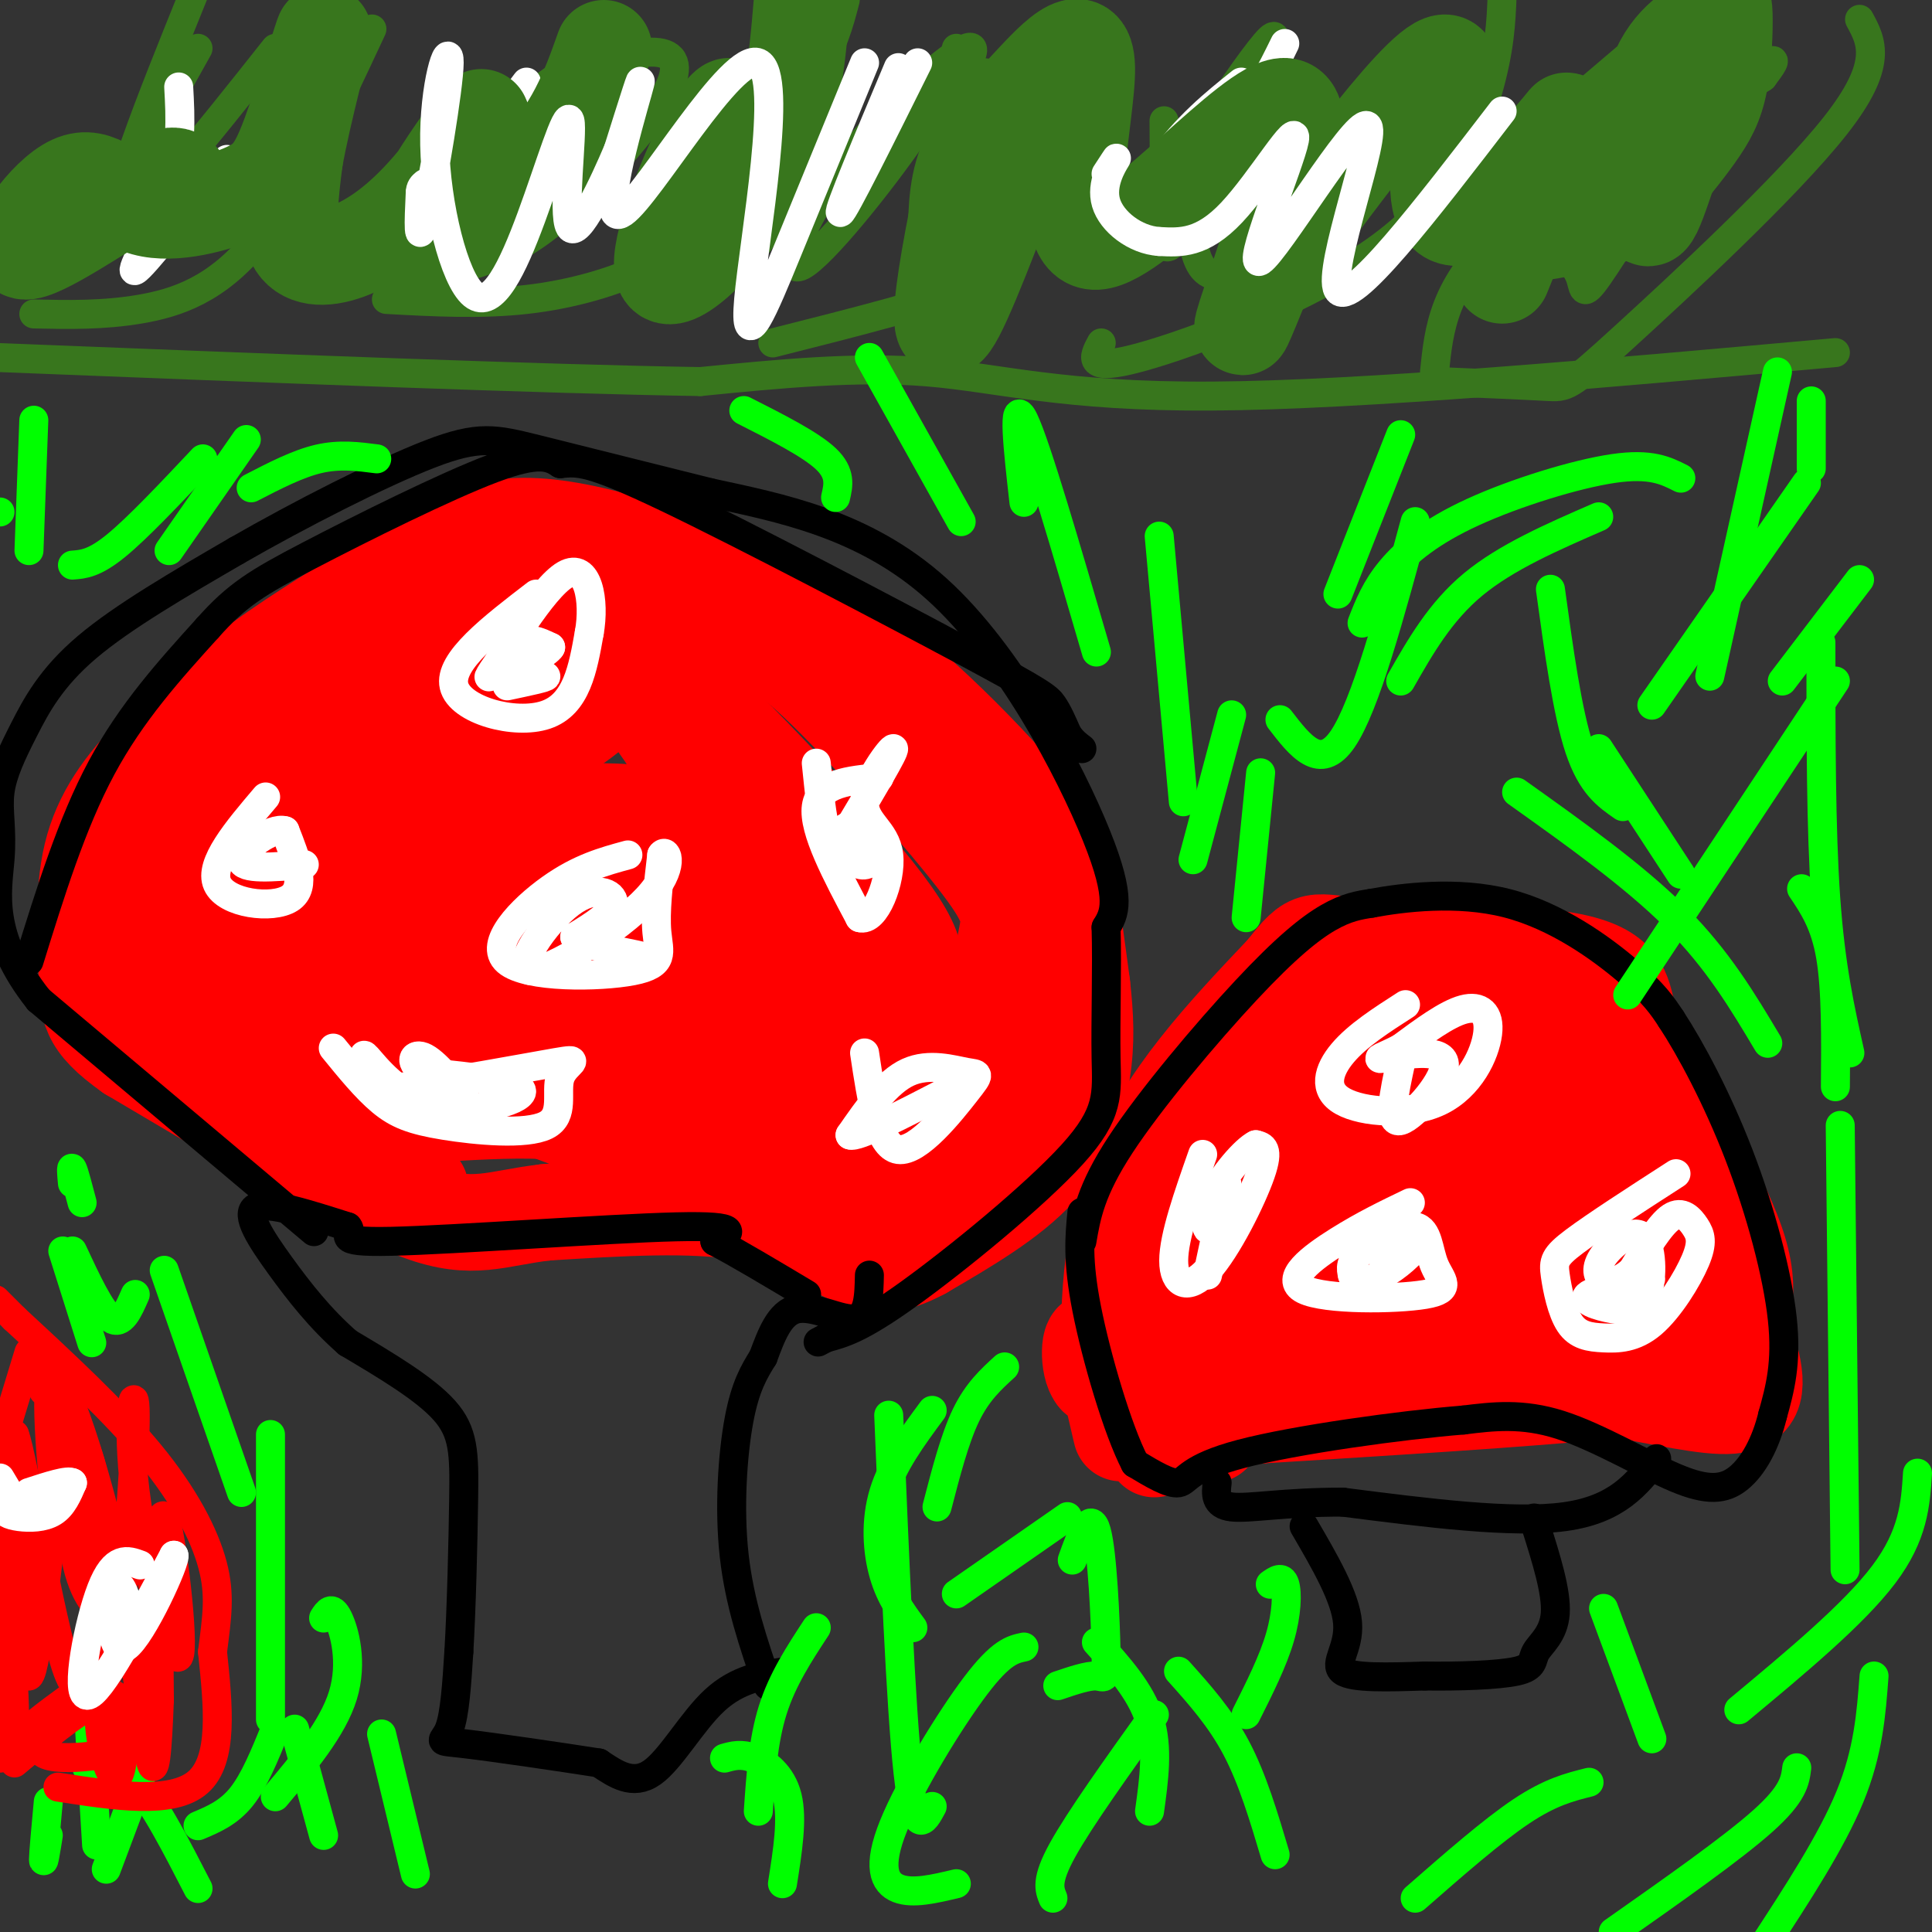 <svg viewBox='0 0 400 400' version='1.1' xmlns='http://www.w3.org/2000/svg' xmlns:xlink='http://www.w3.org/1999/xlink'><rect x="0" y="0" width="400" height="400" fill="#333333" stroke="none"/><g fill='none' stroke='#ff0000' stroke-width='20' stroke-linecap='round' stroke-linejoin='round'><path d='M87,246c-2.000,1.333 -4.000,2.667 -14,-2c-10.000,-4.667 -28.000,-15.333 -46,-26'/><path d='M27,218c-9.078,-6.405 -8.774,-9.418 -9,-16c-0.226,-6.582 -0.984,-16.734 1,-25c1.984,-8.266 6.710,-14.648 13,-21c6.290,-6.352 14.145,-12.676 22,-19'/><path d='M54,137c8.083,-5.940 17.292,-11.292 26,-17c8.708,-5.708 16.917,-11.774 31,-11c14.083,0.774 34.042,8.387 54,16'/><path d='M165,125c17.917,10.417 35.708,28.458 45,39c9.292,10.542 10.083,13.583 11,19c0.917,5.417 1.958,13.208 3,21'/><path d='M224,204c0.714,6.333 1.000,11.667 0,18c-1.000,6.333 -3.286,13.667 -9,20c-5.714,6.333 -14.857,11.667 -24,17'/><path d='M191,259c-6.286,3.393 -10.000,3.375 -15,1c-5.000,-2.375 -11.286,-7.107 -22,-9c-10.714,-1.893 -25.857,-0.946 -41,0'/><path d='M113,251c-10.156,1.156 -15.044,4.044 -26,0c-10.956,-4.044 -27.978,-15.022 -45,-26'/><path d='M42,225c-9.048,-7.821 -9.167,-14.375 -11,-18c-1.833,-3.625 -5.381,-4.321 -2,-13c3.381,-8.679 13.690,-25.339 24,-42'/><path d='M53,152c11.810,-12.690 29.333,-23.417 43,-28c13.667,-4.583 23.476,-3.024 32,-1c8.524,2.024 15.762,4.512 23,7'/><path d='M151,130c6.241,2.030 10.343,3.606 20,13c9.657,9.394 24.869,26.606 32,36c7.131,9.394 6.180,10.970 5,17c-1.180,6.030 -2.590,16.515 -4,27'/><path d='M204,223c-2.587,7.485 -7.054,12.697 -9,16c-1.946,3.303 -1.370,4.697 -9,5c-7.630,0.303 -23.466,-0.485 -37,-3c-13.534,-2.515 -24.767,-6.758 -36,-11'/><path d='M113,230c-15.310,-0.798 -35.583,2.708 -49,0c-13.417,-2.708 -19.976,-11.631 -23,-17c-3.024,-5.369 -2.512,-7.185 -2,-9'/><path d='M39,204c0.356,-4.687 2.246,-11.905 2,-14c-0.246,-2.095 -2.627,0.933 6,-8c8.627,-8.933 28.261,-29.827 40,-39c11.739,-9.173 15.584,-6.623 21,-5c5.416,1.623 12.405,2.321 19,5c6.595,2.679 12.798,7.340 19,12'/><path d='M146,155c8.385,5.578 19.848,13.523 28,22c8.152,8.477 12.994,17.487 15,23c2.006,5.513 1.177,7.529 0,10c-1.177,2.471 -2.701,5.396 -4,9c-1.299,3.604 -2.371,7.887 -11,9c-8.629,1.113 -24.814,-0.943 -41,-3'/><path d='M133,225c-22.989,-1.213 -59.962,-2.747 -75,-4c-15.038,-1.253 -8.140,-2.225 -7,-7c1.140,-4.775 -3.478,-13.352 -4,-18c-0.522,-4.648 3.052,-5.367 8,-9c4.948,-3.633 11.271,-10.181 19,-15c7.729,-4.819 16.865,-7.910 26,-11'/><path d='M100,161c10.026,-4.976 22.093,-11.916 27,-18c4.907,-6.084 2.656,-11.311 13,-2c10.344,9.311 33.285,33.161 43,46c9.715,12.839 6.204,14.668 2,17c-4.204,2.332 -9.102,5.166 -14,8'/><path d='M171,212c-8.239,2.312 -21.836,4.091 -31,3c-9.164,-1.091 -13.895,-5.053 -26,-7c-12.105,-1.947 -31.584,-1.878 -41,-2c-9.416,-0.122 -8.769,-0.436 -8,-6c0.769,-5.564 1.660,-16.378 5,-22c3.340,-5.622 9.130,-6.052 11,-7c1.870,-0.948 -0.180,-2.414 6,-3c6.180,-0.586 20.590,-0.293 35,0'/><path d='M122,168c8.038,0.032 10.633,0.111 19,3c8.367,2.889 22.504,8.586 28,15c5.496,6.414 2.349,13.544 0,17c-2.349,3.456 -3.902,3.238 -5,4c-1.098,0.762 -1.742,2.503 -18,-1c-16.258,-3.503 -48.129,-12.252 -80,-21'/><path d='M66,185c-10.298,-5.031 3.956,-7.107 9,-9c5.044,-1.893 0.877,-3.603 10,-1c9.123,2.603 31.536,9.518 49,12c17.464,2.482 29.980,0.531 19,-3c-10.980,-3.531 -45.456,-8.643 -59,-14c-13.544,-5.357 -6.155,-10.959 -2,-15c4.155,-4.041 5.078,-6.520 6,-9'/><path d='M98,146c3.976,-2.927 10.916,-5.746 16,-8c5.084,-2.254 8.311,-3.944 15,3c6.689,6.944 16.839,22.524 21,34c4.161,11.476 2.332,18.850 4,22c1.668,3.150 6.834,2.075 12,1'/><path d='M239,300c-0.500,-17.250 -1.000,-34.500 4,-49c5.000,-14.500 15.500,-26.250 26,-38'/><path d='M269,213c10.488,-7.917 23.708,-8.708 30,-11c6.292,-2.292 5.655,-6.083 12,0c6.345,6.083 19.673,22.042 33,38'/><path d='M344,240c7.842,11.062 10.947,19.718 14,28c3.053,8.282 6.053,16.191 5,20c-1.053,3.809 -6.158,3.517 -15,2c-8.842,-1.517 -21.421,-4.258 -34,-7'/><path d='M314,283c-16.202,-1.060 -39.708,-0.208 -53,2c-13.292,2.208 -16.369,5.774 -17,7c-0.631,1.226 1.185,0.113 3,-1'/><path d='M247,291c3.786,-13.595 11.750,-47.083 17,-62c5.250,-14.917 7.786,-11.262 13,-10c5.214,1.262 13.107,0.131 21,-1'/><path d='M298,218c8.732,2.298 20.062,8.544 27,12c6.938,3.456 9.483,4.123 15,14c5.517,9.877 14.005,28.965 11,35c-3.005,6.035 -17.502,-0.982 -32,-8'/><path d='M319,271c-16.169,-0.708 -40.592,1.522 -52,0c-11.408,-1.522 -9.802,-6.794 -3,-17c6.802,-10.206 18.801,-25.344 25,-32c6.199,-6.656 6.600,-4.828 7,-3'/><path d='M296,219c3.643,1.869 9.250,8.042 18,16c8.750,7.958 20.643,17.702 15,22c-5.643,4.298 -28.821,3.149 -52,2'/><path d='M277,259c-11.621,2.018 -14.675,6.063 -11,3c3.675,-3.063 14.078,-13.233 21,-20c6.922,-6.767 10.364,-10.129 15,-5c4.636,5.129 10.468,18.751 14,25c3.532,6.249 4.766,5.124 6,4'/><path d='M322,266c5.560,3.262 16.458,9.417 18,8c1.542,-1.417 -6.274,-10.405 -17,-17c-10.726,-6.595 -24.363,-10.798 -38,-15'/><path d='M285,242c-3.703,-1.663 6.041,1.679 0,5c-6.041,3.321 -27.867,6.622 -38,10c-10.133,3.378 -8.574,6.832 -8,11c0.574,4.168 0.164,9.048 -2,12c-2.164,2.952 -6.082,3.976 -10,5'/><path d='M227,285c-1.869,-2.000 -1.542,-9.500 0,-7c1.542,2.500 4.298,15.000 5,18c0.702,3.000 -0.649,-3.500 -2,-10'/><path d='M230,286c-0.578,-9.244 -1.022,-27.356 5,-43c6.022,-15.644 18.511,-28.822 31,-42'/><path d='M266,201c5.986,-7.684 5.450,-5.895 16,-5c10.550,0.895 32.187,0.895 43,3c10.813,2.105 10.804,6.316 12,11c1.196,4.684 3.598,9.842 6,15'/><path d='M343,225c4.844,8.956 13.956,23.844 17,34c3.044,10.156 0.022,15.578 -3,21'/><path d='M357,280c-2.867,4.822 -8.533,6.378 -25,8c-16.467,1.622 -43.733,3.311 -71,5'/><path d='M261,293c-13.500,1.500 -11.750,2.750 -10,4'/></g>
<g fill='none' stroke='#000000' stroke-width='6' stroke-linecap='round' stroke-linejoin='round'><path d='M159,349c-2.956,-8.578 -5.911,-17.156 -7,-27c-1.089,-9.844 -0.311,-20.956 1,-28c1.311,-7.044 3.156,-10.022 5,-13'/><path d='M158,281c1.679,-4.500 3.375,-9.250 7,-10c3.625,-0.750 9.179,2.500 12,2c2.821,-0.500 2.911,-4.750 3,-9'/><path d='M163,346c-5.133,0.822 -10.267,1.644 -15,6c-4.733,4.356 -9.067,12.244 -13,15c-3.933,2.756 -7.467,0.378 -11,-2'/><path d='M124,365c-7.833,-1.226 -21.917,-3.292 -28,-4c-6.083,-0.708 -4.167,-0.060 -3,-3c1.167,-2.940 1.583,-9.470 2,-16'/><path d='M95,342c0.536,-8.810 0.875,-22.833 1,-32c0.125,-9.167 0.036,-13.476 -4,-18c-4.036,-4.524 -12.018,-9.262 -20,-14'/><path d='M72,278c-5.738,-5.024 -10.083,-10.583 -14,-16c-3.917,-5.417 -7.405,-10.690 -5,-12c2.405,-1.310 10.702,1.345 19,4'/><path d='M72,254c1.560,1.512 -4.042,3.292 9,3c13.042,-0.292 44.726,-2.655 59,-3c14.274,-0.345 11.137,1.327 8,3'/><path d='M148,257c4.500,2.333 11.750,6.667 19,11'/><path d='M65,255c0.000,0.000 -57.000,-48.000 -57,-48'/><path d='M8,207c-10.578,-13.300 -8.522,-22.550 -8,-29c0.522,-6.450 -0.489,-10.100 0,-14c0.489,-3.900 2.478,-8.050 5,-13c2.522,-4.950 5.578,-10.700 13,-17c7.422,-6.300 19.211,-13.150 31,-20'/><path d='M49,114c12.964,-7.452 29.875,-16.083 40,-20c10.125,-3.917 13.464,-3.119 22,-1c8.536,2.119 22.268,5.560 36,9'/><path d='M147,102c14.262,3.107 31.917,6.375 47,20c15.083,13.625 27.595,37.607 33,51c5.405,13.393 3.702,16.196 2,19'/><path d='M229,192c0.246,8.276 -0.140,19.466 0,27c0.140,7.534 0.807,11.413 -7,20c-7.807,8.587 -24.088,21.882 -34,29c-9.912,7.118 -13.456,8.059 -17,9'/><path d='M171,277c-2.833,1.500 -1.417,0.750 0,0'/><path d='M224,257c0.893,-5.262 1.786,-10.524 8,-20c6.214,-9.476 17.750,-23.167 26,-32c8.250,-8.833 13.214,-12.810 17,-15c3.786,-2.190 6.393,-2.595 9,-3'/><path d='M284,187c6.345,-1.179 17.708,-2.625 28,0c10.292,2.625 19.512,9.321 25,14c5.488,4.679 7.244,7.339 9,10'/><path d='M346,211c4.000,6.095 9.500,16.333 14,28c4.500,11.667 8.000,24.762 9,34c1.000,9.238 -0.500,14.619 -2,20'/><path d='M367,293c-1.426,5.866 -3.990,10.531 -7,13c-3.010,2.469 -6.464,2.742 -13,0c-6.536,-2.742 -16.153,-8.498 -24,-11c-7.847,-2.502 -13.923,-1.751 -20,-1'/><path d='M303,294c-12.833,1.024 -34.917,4.083 -46,7c-11.083,2.917 -11.167,5.690 -13,6c-1.833,0.310 -5.417,-1.845 -9,-4'/><path d='M235,303c-3.578,-6.844 -8.022,-21.956 -10,-32c-1.978,-10.044 -1.489,-15.022 -1,-20'/><path d='M6,199c4.417,-14.250 8.833,-28.500 15,-40c6.167,-11.500 14.083,-20.250 22,-29'/><path d='M43,130c6.060,-6.821 10.208,-9.375 21,-15c10.792,-5.625 28.226,-14.321 38,-18c9.774,-3.679 11.887,-2.339 14,-1'/><path d='M116,96c3.668,-0.352 5.839,-0.734 22,7c16.161,7.734 46.313,23.582 62,32c15.687,8.418 16.911,9.405 18,11c1.089,1.595 2.045,3.797 3,6'/><path d='M221,152c1.000,1.500 2.000,2.250 3,3'/></g>
<g fill='none' stroke='#ffffff' stroke-width='6' stroke-linecap='round' stroke-linejoin='round'><path d='M182,161c-6.167,0.583 -12.333,1.167 -13,6c-0.667,4.833 4.167,13.917 9,23'/><path d='M178,190c3.179,1.054 6.625,-7.810 6,-13c-0.625,-5.190 -5.322,-6.705 -5,-11c0.322,-4.295 5.663,-11.370 6,-11c0.337,0.370 -4.332,8.185 -9,16'/><path d='M176,171c-0.276,3.946 3.534,5.810 4,7c0.466,1.190 -2.413,1.705 -3,0c-0.587,-1.705 1.118,-5.630 1,-7c-0.118,-1.370 -2.059,-0.185 -4,1'/><path d='M174,172c-1.200,0.778 -2.200,2.222 -3,0c-0.800,-2.222 -1.400,-8.111 -2,-14'/><path d='M111,123c-9.089,6.978 -18.178,13.956 -17,19c1.178,5.044 12.622,8.156 19,6c6.378,-2.156 7.689,-9.578 9,-17'/><path d='M122,131c1.207,-6.640 -0.274,-14.738 -5,-12c-4.726,2.738 -12.695,16.314 -15,20c-2.305,3.686 1.056,-2.518 4,-5c2.944,-2.482 5.472,-1.241 8,0'/><path d='M114,134c-0.512,1.095 -5.792,3.833 -6,5c-0.208,1.167 4.655,0.762 5,1c0.345,0.238 -3.827,1.119 -8,2'/><path d='M55,165c-5.911,6.956 -11.822,13.911 -10,18c1.822,4.089 11.378,5.311 15,3c3.622,-2.311 1.311,-8.156 -1,-14'/><path d='M59,172c-2.733,-0.889 -9.067,3.889 -9,6c0.067,2.111 6.533,1.556 13,1'/><path d='M130,177c-4.994,1.359 -9.987,2.718 -16,7c-6.013,4.282 -13.045,11.488 -9,15c4.045,3.512 19.166,3.330 26,2c6.834,-1.330 5.381,-3.809 5,-8c-0.381,-4.191 0.309,-10.096 1,-16'/><path d='M137,177c1.016,-1.568 3.057,2.511 -3,9c-6.057,6.489 -20.211,15.389 -24,15c-3.789,-0.389 2.788,-10.066 8,-14c5.212,-3.934 9.061,-2.124 9,0c-0.061,2.124 -4.030,4.562 -8,7'/><path d='M119,194c2.089,1.933 11.311,3.267 14,4c2.689,0.733 -1.156,0.867 -5,1'/><path d='M179,218c1.450,9.711 2.900,19.423 7,20c4.100,0.577 10.852,-7.979 14,-12c3.148,-4.021 2.694,-3.506 0,-4c-2.694,-0.494 -7.627,-1.998 -12,0c-4.373,1.998 -8.187,7.499 -12,13'/><path d='M176,235c1.333,0.667 10.667,-4.167 20,-9'/><path d='M69,217c3.382,4.154 6.764,8.309 10,11c3.236,2.691 6.326,3.919 13,5c6.674,1.081 16.932,2.016 21,0c4.068,-2.016 1.946,-6.984 3,-10c1.054,-3.016 5.284,-4.081 -1,-3c-6.284,1.081 -23.081,4.309 -31,5c-7.919,0.691 -6.959,-1.154 -6,-3'/><path d='M78,222c-1.879,-1.785 -3.576,-4.746 -2,-3c1.576,1.746 6.424,8.201 14,10c7.576,1.799 17.879,-1.057 18,-3c0.121,-1.943 -9.939,-2.971 -20,-4'/><path d='M88,222c-3.600,-1.822 -2.600,-4.378 0,-3c2.600,1.378 6.800,6.689 11,12'/><path d='M291,208c-4.974,3.194 -9.948,6.387 -13,10c-3.052,3.613 -4.182,7.645 0,10c4.182,2.355 13.678,3.033 20,0c6.322,-3.033 9.471,-9.778 10,-14c0.529,-4.222 -1.563,-5.921 -5,-5c-3.437,0.921 -8.218,4.460 -13,8'/><path d='M290,217c-3.561,1.860 -5.965,2.509 -3,2c2.965,-0.509 11.298,-2.175 12,1c0.702,3.175 -6.228,11.193 -9,12c-2.772,0.807 -1.386,-5.596 0,-12'/><path d='M347,243c-8.372,5.404 -16.744,10.807 -21,14c-4.256,3.193 -4.397,4.175 -4,7c0.397,2.825 1.332,7.492 3,10c1.668,2.508 4.070,2.856 7,3c2.930,0.144 6.387,0.083 10,-3c3.613,-3.083 7.381,-9.187 9,-13c1.619,-3.813 1.090,-5.334 0,-7c-1.090,-1.666 -2.740,-3.476 -5,-2c-2.260,1.476 -5.130,6.238 -8,11'/><path d='M338,263c-2.476,2.345 -4.667,2.708 -6,2c-1.333,-0.708 -1.807,-2.485 0,-5c1.807,-2.515 5.894,-5.767 8,-4c2.106,1.767 2.230,8.554 1,12c-1.230,3.446 -3.814,3.553 -7,3c-3.186,-0.553 -6.973,-1.764 -5,-3c1.973,-1.236 9.707,-2.496 12,-3c2.293,-0.504 -0.853,-0.252 -4,0'/><path d='M337,265c-0.667,0.000 -0.333,0.000 0,0'/><path d='M292,249c-4.807,2.308 -9.615,4.616 -15,8c-5.385,3.384 -11.349,7.843 -7,10c4.349,2.157 19.011,2.012 25,1c5.989,-1.012 3.306,-2.890 2,-6c-1.306,-3.110 -1.236,-7.453 -4,-8c-2.764,-0.547 -8.361,2.701 -11,5c-2.639,2.299 -2.319,3.650 -2,5'/><path d='M280,264c0.548,1.155 2.917,1.542 6,0c3.083,-1.542 6.881,-5.012 7,-6c0.119,-0.988 -3.440,0.506 -7,2'/><path d='M249,239c-2.994,8.512 -5.988,17.024 -6,22c-0.012,4.976 2.958,6.417 7,2c4.042,-4.417 9.155,-14.690 11,-20c1.845,-5.310 0.423,-5.655 -1,-6'/><path d='M260,237c-2.132,0.995 -6.963,6.483 -9,11c-2.037,4.517 -1.279,8.062 0,6c1.279,-2.062 3.080,-9.732 3,-9c-0.080,0.732 -2.040,9.866 -4,19'/></g>
<g fill='none' stroke='#000000' stroke-width='6' stroke-linecap='round' stroke-linejoin='round'><path d='M343,302c-4.083,5.250 -8.167,10.500 -19,12c-10.833,1.500 -28.417,-0.750 -46,-3'/><path d='M278,311c-12.133,-0.022 -19.467,1.422 -23,1c-3.533,-0.422 -3.267,-2.711 -3,-5'/><path d='M270,316c4.289,7.356 8.578,14.711 9,20c0.422,5.289 -3.022,8.511 -1,10c2.022,1.489 9.511,1.244 17,1'/><path d='M295,347c6.767,0.100 15.185,-0.148 19,-1c3.815,-0.852 3.027,-2.306 4,-4c0.973,-1.694 3.707,-3.627 4,-8c0.293,-4.373 -1.853,-11.187 -4,-18'/><path d='M318,316c-0.667,-3.000 -0.333,-1.500 0,0'/></g>
<g fill='none' stroke='#00ff00' stroke-width='6' stroke-linecap='round' stroke-linejoin='round'><path d='M198,390c-4.512,1.077 -9.024,2.155 -12,1c-2.976,-1.155 -4.417,-4.542 -1,-13c3.417,-8.458 11.690,-21.988 17,-29c5.310,-7.012 7.655,-7.506 10,-8'/><path d='M218,393c-0.750,-1.833 -1.500,-3.667 2,-10c3.500,-6.333 11.250,-17.167 19,-28'/><path d='M264,384c-2.333,-7.833 -4.667,-15.667 -8,-22c-3.333,-6.333 -7.667,-11.167 -12,-16'/><path d='M293,393c8.000,-7.000 16.000,-14.000 22,-18c6.000,-4.000 10.000,-5.000 14,-6'/><path d='M334,400c12.333,-8.667 24.667,-17.333 31,-23c6.333,-5.667 6.667,-8.333 7,-11'/><path d='M365,403c7.083,-10.833 14.167,-21.667 18,-31c3.833,-9.333 4.417,-17.167 5,-25'/><path d='M342,360c0.000,0.000 -10.000,-27.000 -10,-27'/><path d='M360,354c11.917,-9.917 23.833,-19.833 30,-28c6.167,-8.167 6.583,-14.583 7,-21'/><path d='M382,325c0.000,0.000 -1.000,-92.000 -1,-92'/><path d='M380,225c0.083,-10.083 0.167,-20.167 -1,-27c-1.167,-6.833 -3.583,-10.417 -6,-14'/><path d='M348,181c0.000,0.000 -17.000,-26.000 -17,-26'/><path d='M366,216c-5.167,-8.667 -10.333,-17.333 -19,-26c-8.667,-8.667 -20.833,-17.333 -33,-26'/><path d='M247,178c0.000,0.000 8.000,-30.000 8,-30'/><path d='M258,190c0.000,0.000 3.000,-30.000 3,-30'/></g>
<g fill='none' stroke='#38761d' stroke-width='6' stroke-linecap='round' stroke-linejoin='round'><path d='M380,73c-48.956,4.400 -97.911,8.800 -129,9c-31.089,0.200 -44.311,-3.800 -59,-5c-14.689,-1.200 -30.844,0.400 -47,2'/><path d='M145,79c-32.167,-0.500 -89.083,-2.750 -146,-5'/><path d='M7,65c7.156,0.156 14.311,0.311 22,-1c7.689,-1.311 15.911,-4.089 24,-14c8.089,-9.911 16.044,-26.956 24,-44'/><path d='M80,62c9.778,0.533 19.557,1.065 29,0c9.443,-1.065 18.552,-3.729 25,-7c6.448,-3.271 10.236,-7.150 16,-14c5.764,-6.850 13.504,-16.671 18,-24c4.496,-7.329 5.748,-12.164 7,-17'/><path d='M160,71c16.815,-4.244 33.631,-8.488 42,-12c8.369,-3.512 8.292,-6.292 11,-12c2.708,-5.708 8.202,-14.345 11,-22c2.798,-7.655 2.899,-14.327 3,-21'/><path d='M228,71c-1.637,3.036 -3.274,6.071 8,3c11.274,-3.071 35.458,-12.250 50,-23c14.542,-10.750 19.440,-23.071 22,-32c2.560,-8.929 2.780,-14.464 3,-20'/><path d='M298,79c8.768,0.375 17.536,0.750 22,1c4.464,0.250 4.625,0.375 16,-10c11.375,-10.375 33.964,-31.250 44,-44c10.036,-12.750 7.518,-17.375 5,-22'/><path d='M297,77c0.918,-8.985 1.836,-17.971 14,-29c12.164,-11.029 35.574,-24.102 39,-24c3.426,0.102 -13.132,13.379 -20,21c-6.868,7.621 -4.048,9.586 -3,12c1.048,2.414 0.322,5.276 4,0c3.678,-5.276 11.759,-18.690 19,-28c7.241,-9.310 13.640,-14.517 16,-16c2.360,-1.483 0.680,0.759 -1,3'/><path d='M365,16c-5.844,3.978 -19.956,12.422 -29,15c-9.044,2.578 -13.022,-0.711 -17,-4'/><path d='M282,22c-3.857,8.226 -7.714,16.452 -13,23c-5.286,6.548 -11.999,11.416 -16,12c-4.001,0.584 -5.288,-3.118 -6,-7c-0.712,-3.882 -0.848,-7.946 -1,-11c-0.152,-3.054 -0.321,-5.098 3,-11c3.321,-5.902 10.134,-15.662 13,-19c2.866,-3.338 1.787,-0.254 2,2c0.213,2.254 1.717,3.676 -2,11c-3.717,7.324 -12.655,20.549 -17,26c-4.345,5.451 -4.099,3.129 -4,-2c0.099,-5.129 0.049,-13.064 0,-21'/><path d='M198,10c-1.175,4.168 -2.350,8.336 -9,18c-6.650,9.664 -18.774,24.824 -23,27c-4.226,2.176 -0.556,-8.633 8,-20c8.556,-11.367 21.996,-23.291 26,-25c4.004,-1.709 -1.427,6.797 -7,12c-5.573,5.203 -11.286,7.101 -17,9'/><path d='M131,9c-2.108,8.189 -4.215,16.379 -6,21c-1.785,4.621 -3.247,5.674 -8,9c-4.753,3.326 -12.798,8.926 -19,12c-6.202,3.074 -10.563,3.624 -13,3c-2.437,-0.624 -2.951,-2.421 2,-9c4.951,-6.579 15.366,-17.940 22,-24c6.634,-6.060 9.485,-6.820 14,-8c4.515,-1.180 10.694,-2.780 14,-2c3.306,0.780 3.740,3.940 0,10c-3.740,6.060 -11.654,15.022 -18,21c-6.346,5.978 -11.124,8.974 -16,11c-4.876,2.026 -9.851,3.084 -14,4c-4.149,0.916 -7.471,1.690 -9,1c-1.529,-0.690 -1.264,-2.845 -1,-5'/><path d='M57,10c-14.583,18.417 -29.167,36.833 -32,35c-2.833,-1.833 6.083,-23.917 15,-46'/><path d='M41,10c-8.667,15.500 -17.333,31.000 -20,36c-2.667,5.000 0.667,-0.500 4,-6'/></g>
<g fill='none' stroke='#ffffff' stroke-width='6' stroke-linecap='round' stroke-linejoin='round'><path d='M342,13c-0.300,4.933 -0.601,9.867 0,12c0.601,2.133 2.103,1.467 -5,9c-7.103,7.533 -22.811,23.267 -26,23c-3.189,-0.267 6.141,-16.533 17,-27c10.859,-10.467 23.245,-15.133 26,-17c2.755,-1.867 -4.123,-0.933 -11,0'/><path d='M266,9c-2.839,5.810 -5.679,11.619 -13,21c-7.321,9.381 -19.125,22.333 -22,23c-2.875,0.667 3.179,-10.952 9,-19c5.821,-8.048 11.411,-12.524 17,-17'/><path d='M190,13c-7.667,15.417 -15.333,30.833 -16,31c-0.667,0.167 5.667,-14.917 12,-30'/><path d='M123,16c-4.024,6.923 -8.048,13.845 -13,20c-4.952,6.155 -10.833,11.542 -14,12c-3.167,0.458 -3.619,-4.012 -1,-10c2.619,-5.988 8.310,-13.494 14,-21'/><path d='M37,18c0.356,6.467 0.711,12.933 -2,21c-2.711,8.067 -8.489,17.733 -7,17c1.489,-0.733 10.244,-11.867 19,-23'/></g>
<g fill='none' stroke='#38761d' stroke-width='20' stroke-linecap='round' stroke-linejoin='round'><path d='M215,22c-6.800,18.267 -13.600,36.533 -17,43c-3.400,6.467 -3.400,1.133 -2,-8c1.400,-9.133 4.200,-22.067 7,-35'/><path d='M166,1c-0.995,11.785 -1.990,23.569 -8,35c-6.010,11.431 -17.033,22.507 -20,21c-2.967,-1.507 2.124,-15.598 6,-24c3.876,-8.402 6.536,-11.115 7,-11c0.464,0.115 -1.268,3.057 -3,6'/><path d='M125,10c-3.033,8.558 -6.066,17.117 -15,26c-8.934,8.883 -23.768,18.091 -25,14c-1.232,-4.091 11.140,-21.480 14,-25c2.860,-3.520 -3.790,6.830 -10,14c-6.210,7.170 -11.980,11.161 -17,13c-5.020,1.839 -9.292,1.525 -11,-2c-1.708,-3.525 -0.854,-10.263 0,-17'/><path d='M61,33c1.696,-9.623 5.935,-25.179 6,-26c0.065,-0.821 -4.045,13.093 -7,21c-2.955,7.907 -4.755,9.808 -10,12c-5.245,2.192 -13.936,4.676 -20,3c-6.064,-1.676 -9.502,-7.511 -15,-5c-5.498,2.511 -13.057,13.368 -10,14c3.057,0.632 16.731,-8.962 24,-13c7.269,-4.038 8.135,-2.519 9,-1'/><path d='M198,52c-0.046,-6.438 -0.093,-12.875 2,-18c2.093,-5.125 6.325,-8.937 12,-15c5.675,-6.063 12.794,-14.376 13,-5c0.206,9.376 -6.502,36.441 2,36c8.502,-0.441 32.212,-28.388 39,-28c6.788,0.388 -3.346,29.111 -7,40c-3.654,10.889 -0.827,3.945 2,-3'/><path d='M261,59c9.582,-13.418 32.536,-45.463 38,-46c5.464,-0.537 -6.562,30.436 2,32c8.562,1.564 37.711,-26.280 49,-35c11.289,-8.720 4.717,1.683 0,13c-4.717,11.317 -7.578,23.547 -9,22c-1.422,-1.547 -1.406,-16.871 1,-26c2.406,-9.129 7.203,-12.065 12,-15'/><path d='M354,4c2.547,-3.259 2.915,-3.907 3,-1c0.085,2.907 -0.113,9.368 -1,14c-0.887,4.632 -2.462,7.433 -5,11c-2.538,3.567 -6.037,7.898 -9,11c-2.963,3.102 -5.388,4.975 -13,7c-7.612,2.025 -20.412,4.203 -22,1c-1.588,-3.203 8.034,-11.785 13,-17c4.966,-5.215 5.276,-7.061 3,-2c-2.276,5.061 -7.138,17.031 -12,29'/></g>
<g fill='none' stroke='#ffffff' stroke-width='6' stroke-linecap='round' stroke-linejoin='round'><path d='M179,13c-5.560,13.554 -11.121,27.108 -16,39c-4.879,11.892 -9.078,22.123 -8,10c1.078,-12.123 7.433,-46.600 2,-49c-5.433,-2.400 -22.655,27.277 -28,31c-5.345,3.723 1.187,-18.508 3,-25c1.813,-6.492 -1.094,2.754 -4,12'/><path d='M128,31c-2.972,7.043 -8.403,18.650 -10,16c-1.597,-2.650 0.639,-19.558 0,-22c-0.639,-2.442 -4.154,9.580 -8,20c-3.846,10.420 -8.022,19.237 -12,16c-3.978,-3.237 -7.757,-18.527 -8,-31c-0.243,-12.473 3.050,-22.127 3,-17c-0.050,5.127 -3.443,25.036 -5,32c-1.557,6.964 -1.279,0.982 -1,-5'/><path d='M87,40c0.000,-1.167 0.500,-1.583 1,-2'/><path d='M311,23c-15.795,20.571 -31.591,41.141 -34,37c-2.409,-4.141 8.567,-32.994 6,-34c-2.567,-1.006 -18.678,25.833 -22,28c-3.322,2.167 6.144,-20.340 7,-25c0.856,-4.660 -6.898,8.526 -13,15c-6.102,6.474 -10.551,6.237 -15,6'/><path d='M240,50c-4.952,-0.310 -9.833,-4.083 -11,-8c-1.167,-3.917 1.381,-7.976 2,-9c0.619,-1.024 -0.690,0.988 -2,3'/></g>
<g fill='none' stroke='#00ff00' stroke-width='6' stroke-linecap='round' stroke-linejoin='round'><path d='M193,374c-1.750,3.250 -3.500,6.500 -5,-7c-1.500,-13.500 -2.750,-43.750 -4,-74'/><path d='M219,349c3.125,-1.060 6.250,-2.119 8,-2c1.750,0.119 2.125,1.417 2,-5c-0.125,-6.417 -0.750,-20.548 -2,-25c-1.250,-4.452 -3.125,0.774 -5,6'/><path d='M258,355c2.778,-5.533 5.556,-11.067 7,-16c1.444,-4.933 1.556,-9.267 1,-11c-0.556,-1.733 -1.778,-0.867 -3,0'/><path d='M238,375c0.917,-6.583 1.833,-13.167 0,-19c-1.833,-5.833 -6.417,-10.917 -11,-16'/><path d='M157,375c0.500,-7.333 1.000,-14.667 3,-21c2.000,-6.333 5.500,-11.667 9,-17'/><path d='M162,390c1.067,-6.711 2.133,-13.422 1,-18c-1.133,-4.578 -4.467,-7.022 -7,-8c-2.533,-0.978 -4.267,-0.489 -6,0'/><path d='M86,388c0.000,0.000 -7.000,-29.000 -7,-29'/><path d='M67,380c0.000,0.000 -6.000,-22.000 -6,-22'/><path d='M57,358c-2.167,5.333 -4.333,10.667 -7,14c-2.667,3.333 -5.833,4.667 -9,6'/><path d='M31,363c0.000,0.000 -9.000,24.000 -9,24'/><path d='M20,382c0.000,0.000 -2.000,-33.000 -2,-33'/><path d='M10,380c-0.500,3.083 -1.000,6.167 -1,5c0.000,-1.167 0.500,-6.583 1,-12'/><path d='M18,366c3.083,-0.583 6.167,-1.167 10,3c3.833,4.167 8.417,13.083 13,22'/><path d='M57,372c5.956,-7.089 11.911,-14.178 14,-21c2.089,-6.822 0.311,-13.378 -1,-16c-1.311,-2.622 -2.156,-1.311 -3,0'/><path d='M56,356c0.000,0.000 0.000,-59.000 0,-59'/><path d='M50,309c0.000,0.000 -16.000,-46.000 -16,-46'/><path d='M28,268c-1.417,3.250 -2.833,6.500 -5,5c-2.167,-1.500 -5.083,-7.750 -8,-14'/><path d='M13,259c0.000,0.000 6.000,19.000 6,19'/><path d='M15,245c-0.167,-1.833 -0.333,-3.667 0,-3c0.333,0.667 1.167,3.833 2,7'/></g>
<g fill='none' stroke='#ff0000' stroke-width='6' stroke-linecap='round' stroke-linejoin='round'><path d='M12,370c11.833,1.833 23.667,3.667 29,-1c5.333,-4.667 4.167,-15.833 3,-27'/><path d='M44,342c0.905,-7.214 1.667,-11.750 0,-18c-1.667,-6.250 -5.762,-14.214 -13,-23c-7.238,-8.786 -17.619,-18.393 -28,-28'/><path d='M3,273c-5.167,-5.167 -4.083,-4.083 -3,-3'/><path d='M6,280c0.000,0.000 -7.000,23.000 -7,23'/><path d='M0,364c0.000,0.000 8.000,-3.000 8,-3'/><path d='M3,365c6.134,-5.156 12.268,-10.312 16,-12c3.732,-1.688 5.061,0.092 8,2c2.939,1.908 7.489,3.944 3,6c-4.489,2.056 -18.016,4.130 -21,2c-2.984,-2.130 4.576,-8.466 9,-11c4.424,-2.534 5.712,-1.267 7,0'/><path d='M25,352c1.204,4.544 0.715,15.905 -1,16c-1.715,0.095 -4.656,-11.077 -3,-18c1.656,-6.923 7.908,-9.598 5,-7c-2.908,2.598 -14.975,10.469 -20,15c-5.025,4.531 -3.007,5.723 -3,-3c0.007,-8.723 -1.996,-27.362 -4,-46'/><path d='M0,318c-0.780,16.206 -1.560,32.411 1,30c2.560,-2.411 8.459,-23.440 11,-36c2.541,-12.560 1.722,-16.651 0,-5c-1.722,11.651 -4.349,39.043 -6,40c-1.651,0.957 -2.325,-24.522 -3,-50'/><path d='M3,297c1.673,4.034 7.354,39.117 11,49c3.646,9.883 5.255,-5.436 6,-16c0.745,-10.564 0.625,-16.372 0,-21c-0.625,-4.628 -1.755,-8.076 -3,-11c-1.245,-2.924 -2.604,-5.326 -3,0c-0.396,5.326 0.173,18.379 2,26c1.827,7.621 4.914,9.811 8,12'/><path d='M24,336c2.302,-8.145 4.056,-34.509 4,-43c-0.056,-8.491 -1.922,0.889 0,16c1.922,15.111 7.633,35.953 9,34c1.367,-1.953 -1.609,-26.701 -3,-29c-1.391,-2.299 -1.195,17.850 -1,38'/><path d='M33,352c-0.398,10.327 -0.894,17.146 -2,12c-1.106,-5.146 -2.822,-22.256 -7,-41c-4.178,-18.744 -10.817,-39.124 -13,-38c-2.183,1.124 0.091,23.750 1,29c0.909,5.250 0.455,-6.875 0,-19'/><path d='M12,295c-0.667,-5.311 -2.333,-9.089 -3,-10c-0.667,-0.911 -0.333,1.044 0,3'/></g>
<g fill='none' stroke='#ffffff' stroke-width='6' stroke-linecap='round' stroke-linejoin='round'><path d='M0,306c1.981,3.343 3.962,6.686 5,7c1.038,0.314 1.135,-2.402 0,-3c-1.135,-0.598 -3.500,0.922 -4,2c-0.500,1.078 0.865,1.713 3,2c2.135,0.287 5.038,0.225 7,-1c1.962,-1.225 2.981,-3.612 4,-6'/><path d='M15,307c-0.833,-0.667 -4.917,0.667 -9,2'/><path d='M29,324c-2.644,-0.978 -5.289,-1.956 -8,5c-2.711,6.956 -5.489,21.844 -3,22c2.489,0.156 10.244,-14.422 18,-29'/><path d='M36,322c0.690,0.631 -6.583,16.708 -10,19c-3.417,2.292 -2.976,-9.202 -2,-12c0.976,-2.798 2.488,3.101 4,9'/></g>
<g fill='none' stroke='#00ff00' stroke-width='6' stroke-linecap='round' stroke-linejoin='round'><path d='M383,218c-2.000,-8.917 -4.000,-17.833 -5,-32c-1.000,-14.167 -1.000,-33.583 -1,-53'/><path d='M336,167c-3.250,-2.250 -6.500,-4.500 -9,-12c-2.500,-7.500 -4.250,-20.250 -6,-33'/><path d='M245,166c0.000,0.000 -5.000,-55.000 -5,-55'/><path d='M227,135c-6.250,-21.417 -12.500,-42.833 -15,-48c-2.500,-5.167 -1.250,5.917 0,17'/><path d='M265,149c4.167,5.417 8.333,10.833 13,4c4.667,-6.833 9.833,-25.917 15,-45'/><path d='M290,141c4.083,-7.167 8.167,-14.333 15,-20c6.833,-5.667 16.417,-9.833 26,-14'/><path d='M342,146c0.000,0.000 32.000,-46.000 32,-46'/><path d='M375,97c0.000,0.000 0.000,-14.000 0,-14'/><path d='M199,108c0.000,0.000 -19.000,-34.000 -19,-34'/><path d='M173,103c0.583,-2.500 1.167,-5.000 -2,-8c-3.167,-3.000 -10.083,-6.500 -17,-10'/><path d='M0,106c0.000,0.000 0.000,0.000 0,0'/><path d='M6,114c0.000,0.000 1.000,-27.000 1,-27'/><path d='M15,117c2.250,-0.167 4.500,-0.333 9,-4c4.500,-3.667 11.250,-10.833 18,-18'/><path d='M35,114c0.000,0.000 16.000,-23.000 16,-23'/><path d='M52,101c4.833,-2.500 9.667,-5.000 14,-6c4.333,-1.000 8.167,-0.500 12,0'/><path d='M277,123c0.000,0.000 13.000,-33.000 13,-33'/><path d='M282,129c1.393,-3.571 2.786,-7.143 6,-11c3.214,-3.857 8.250,-8.000 17,-12c8.750,-4.000 21.214,-7.857 29,-9c7.786,-1.143 10.893,0.429 14,2'/><path d='M354,140c0.000,0.000 14.000,-63.000 14,-63'/><path d='M369,141c0.000,0.000 16.000,-21.000 16,-21'/><path d='M337,206c0.000,0.000 43.000,-65.000 43,-65'/><path d='M189,337c-2.311,-3.133 -4.622,-6.267 -6,-11c-1.378,-4.733 -1.822,-11.067 0,-17c1.822,-5.933 5.911,-11.467 10,-17'/><path d='M194,312c1.833,-7.083 3.667,-14.167 6,-19c2.333,-4.833 5.167,-7.417 8,-10'/><path d='M198,330c0.000,0.000 23.000,-16.000 23,-16'/></g>
</svg>